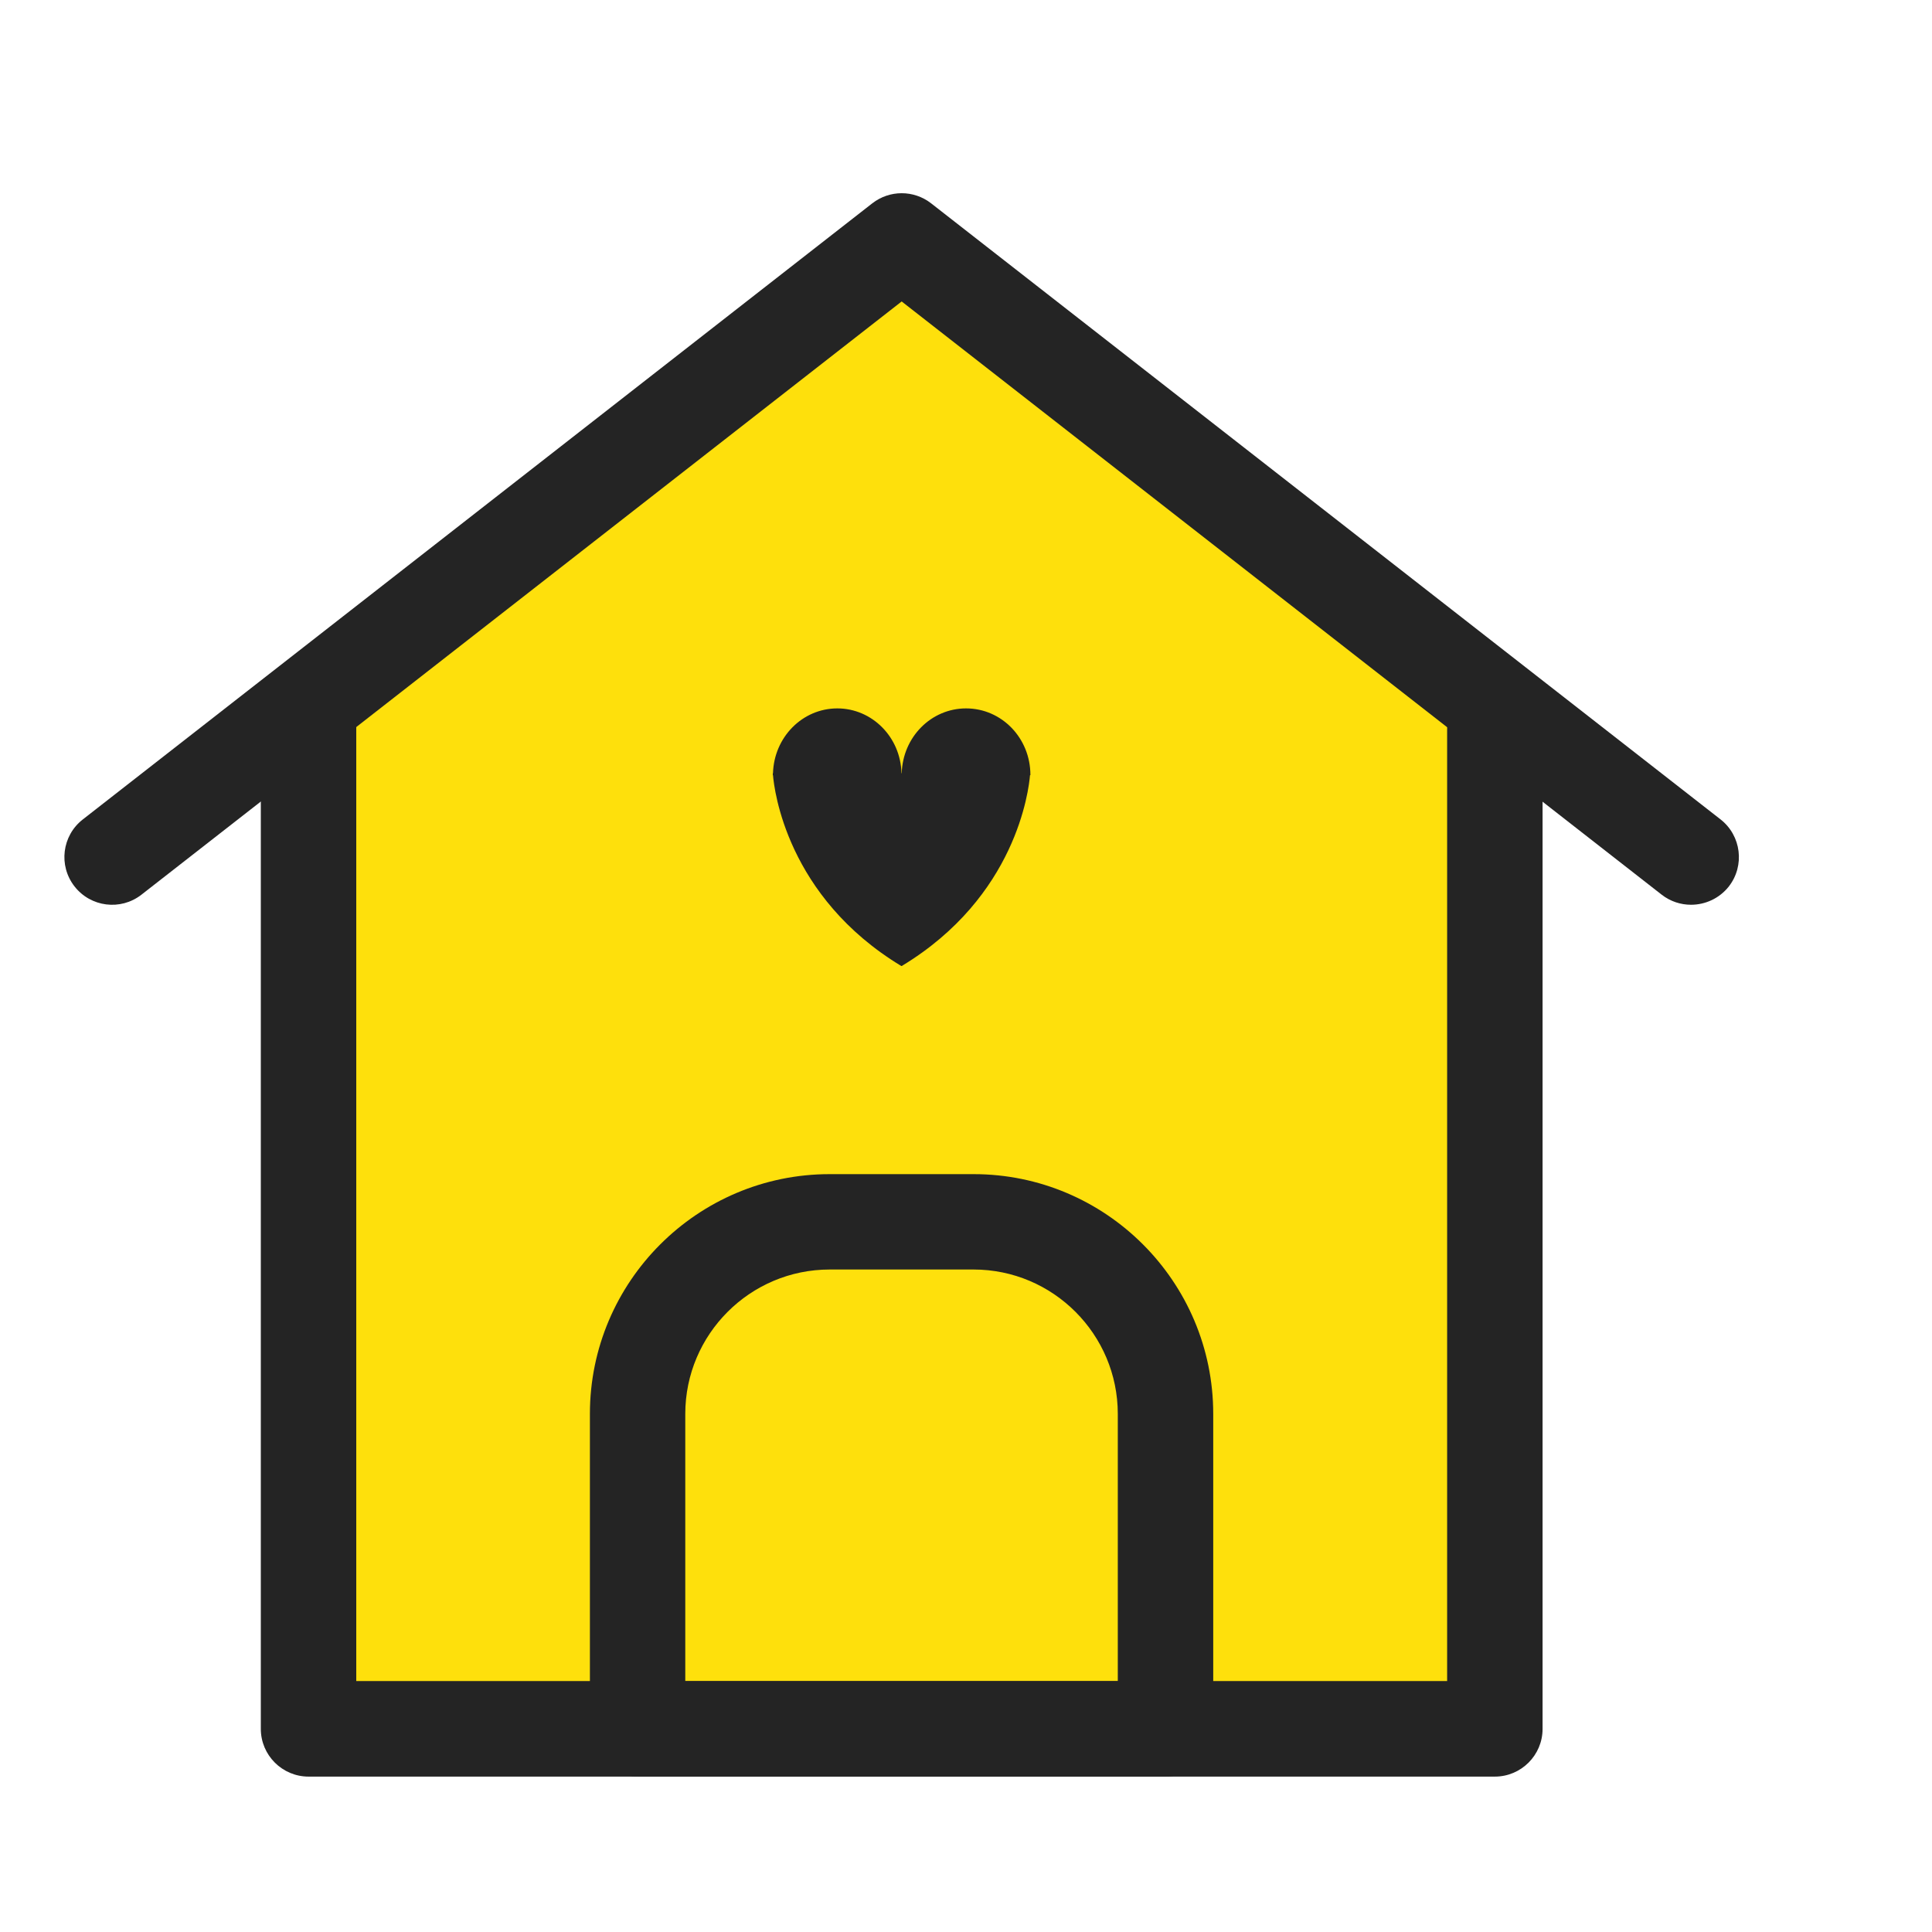 <svg width="30" height="30" viewBox="0 0 30 30" fill="none" xmlns="http://www.w3.org/2000/svg">
<path d="M23.542 11.361L13.912 3.953L4.599 11.361V26.495H23.542V11.361Z" fill="#FEE00C"/>
<path d="M16 12.033C16 11.461 15.554 11 15.001 11C14.457 11 14.017 11.448 14.002 12.007H13.998C13.986 11.448 13.543 11 13.002 11C12.459 11 12.019 11.448 12.003 12.007H12C12 12.007 12 12.014 12 12.02C12 12.027 12 12.03 12 12.037H12.003C12.022 12.264 12.217 13.925 13.995 15H14.002C15.783 13.925 15.975 12.264 15.994 12.037H16V12.033Z" fill="#242424"/>
<path d="M26.258 14.049C26.099 14.049 25.938 13.998 25.803 13.893L14.001 4.681L2.196 13.893C1.874 14.144 1.409 14.087 1.157 13.764C0.905 13.442 0.962 12.976 1.286 12.724L13.545 3.157C13.814 2.948 14.189 2.948 14.458 3.157L26.717 12.724C27.039 12.976 27.096 13.442 26.846 13.764C26.698 13.952 26.478 14.049 26.258 14.049Z" fill="#242424"/>
<path d="M23.212 27.587H4.791C4.383 27.587 4.05 27.255 4.05 26.846V11.101C4.05 10.692 4.383 10.36 4.791 10.36C5.2 10.36 5.532 10.692 5.532 11.101V26.103H22.471V11.334C22.471 10.925 22.803 10.593 23.212 10.593C23.62 10.593 23.953 10.925 23.953 11.334V26.846C23.953 27.255 23.62 27.587 23.212 27.587Z" fill="#242424"/>
<path d="M18.098 27.587H9.901C9.492 27.587 9.16 27.255 9.16 26.846V21.955C9.16 19.902 10.83 18.232 12.883 18.232H15.118C17.171 18.232 18.839 19.902 18.839 21.955V26.846C18.839 27.255 18.509 27.587 18.098 27.587ZM10.641 26.105H17.357V21.955C17.357 20.719 16.352 19.713 15.118 19.713H12.883C11.647 19.713 10.641 20.719 10.641 21.955V26.105Z" fill="#242424"/>
</svg>
